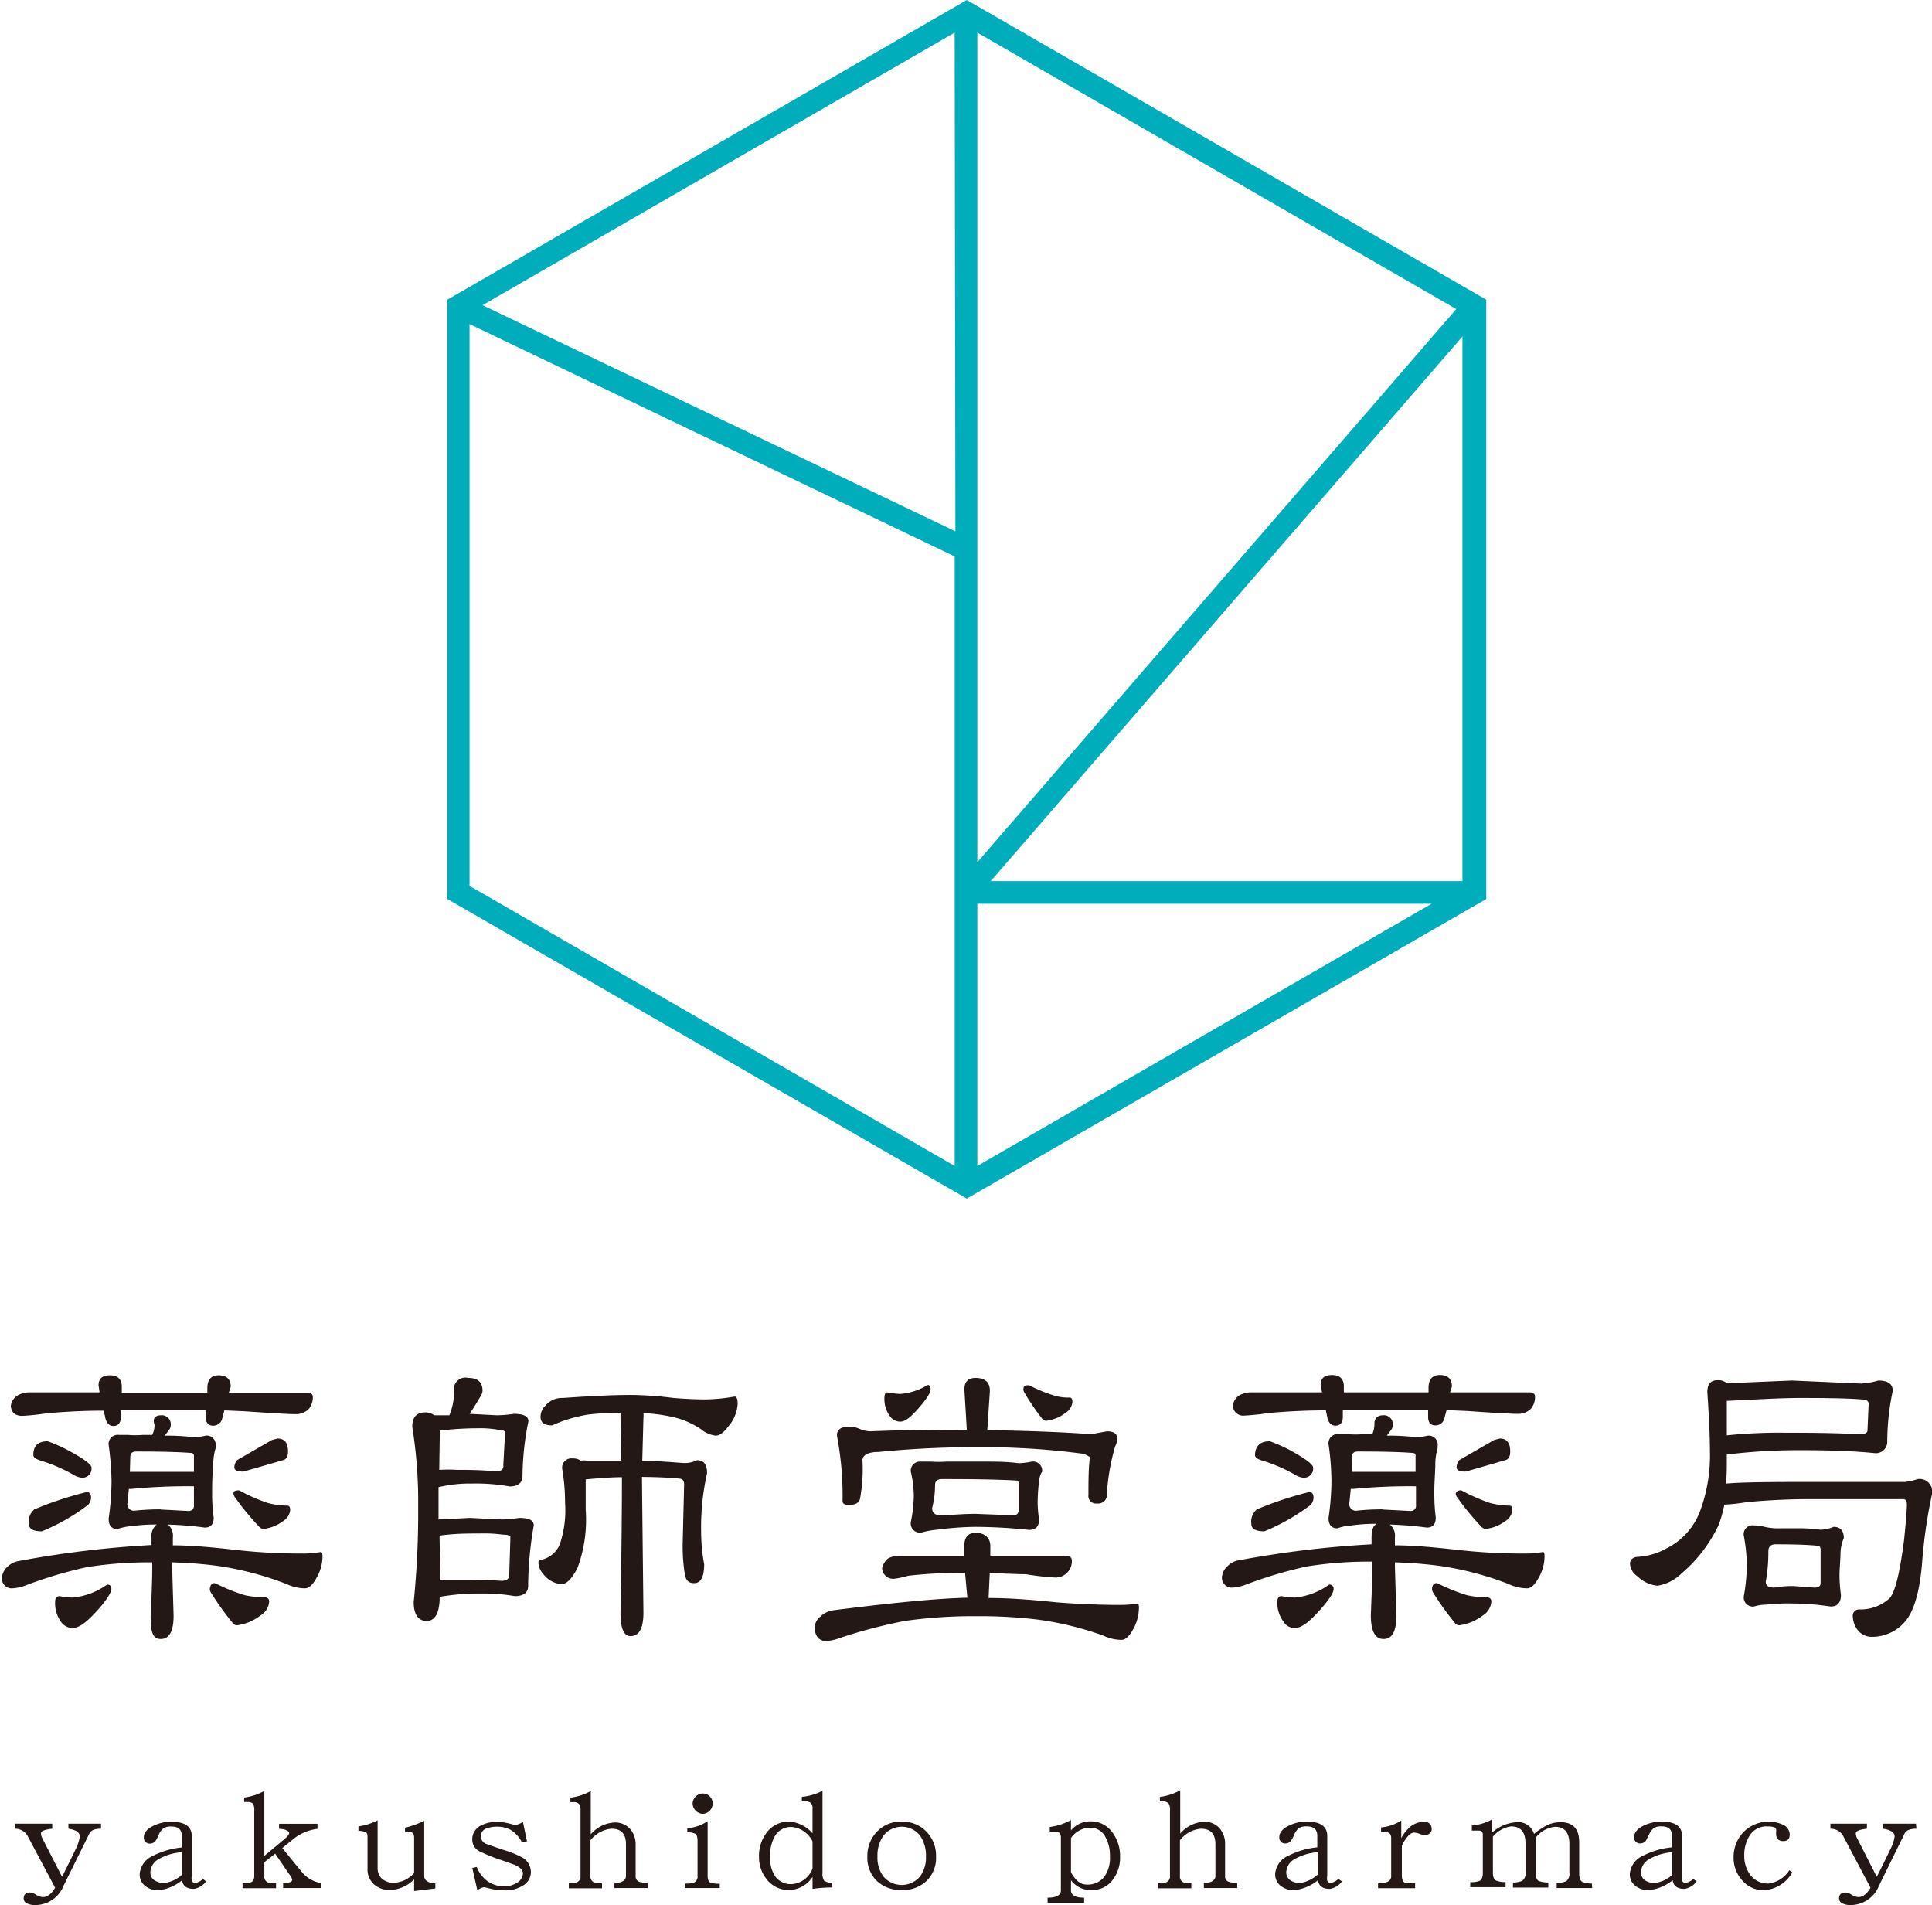 <svg xmlns="http://www.w3.org/2000/svg" viewBox="0 0 133.89 132.02"><defs><style>.cls-1{fill:#231815;}.cls-2{fill:#00aebb;}</style></defs><title>アセット 1</title><g id="レイヤー_2" data-name="レイヤー 2"><g id="レイヤー_1-2" data-name="レイヤー 1"><path class="cls-1" d="M11.14,98.08a.62.62,0,0,1,.69.7.56.56,0,0,1-.07.25l-.34.46h.36a16.16,16.16,0,0,1,1.67.11,4,4,0,0,0,.79-.11.62.62,0,0,1,.7.7l0,.18a3.83,3.83,0,0,0-.16,1c-.05.62-.08,1.28-.08,2,0,.43,0,1,.11,1.8,0,.46-.21.69-.62.69a24.9,24.9,0,0,0-2.56-.21,1,1,0,0,1,.35.9l0,.54c1.37,0,2.86.15,4.47.33s3.13.24,4.59.24a7.14,7.14,0,0,0,1.2-.11c.07,0,.11.11.11.31a3,3,0,0,1-.39,1.44c-.27.51-.55.77-.82.77a3.1,3.1,0,0,1-1.31-.31,21.9,21.9,0,0,0-4.85-1.26,30.57,30.57,0,0,0-3.05-.23l0,.31.1,3.39c0,1.07-.3,1.61-.89,1.61s-.7-.54-.7-1.61c.07-1.44.11-2.57.11-3.39l0-.31a27.4,27.4,0,0,0-4.52.33,29.44,29.44,0,0,0-4.18,1.24,3.09,3.09,0,0,1-1,.23.68.68,0,0,1-.72-.7,1.15,1.15,0,0,1,.38-.79,1.49,1.49,0,0,1,.83-.41,70.73,70.73,0,0,1,9.16-1.1l0-.52a1,1,0,0,1,.36-.9,11.46,11.46,0,0,0-1.72.11,3.85,3.85,0,0,0-1,.2c-.41,0-.61-.24-.61-.72a19.73,19.73,0,0,0,.2-2.56,20,20,0,0,0-.2-2.54.63.63,0,0,1,.72-.7l.64,0a5.92,5.92,0,0,0,1,0h.66a1.63,1.63,0,0,0,.16-.71C10.55,98.32,10.75,98.08,11.14,98.08ZM2,96.49h4.9L6.83,96c0-.46.26-.69.79-.69s.82.26.82.79l0,.41h5.93v-.31c0-.59.26-.89.79-.89s.83.26.83.79l-.13.41h5.44c.24,0,.36.1.38.29a1.31,1.31,0,0,1-.28.84,1.25,1.25,0,0,1-.92.36c-.48,0-1.66-.07-3.55-.2l-1.38-.06-.18.67a.65.65,0,0,1-.59.39c-.34,0-.52-.2-.52-.59l0-.47-3.64,0H8.37l0,.49c0,.39-.2.59-.51.59s-.52-.23-.59-.7l-.08-.36c-1.68,0-3,.1-3.95.18a16.57,16.57,0,0,1-1.69.18c-.5,0-.77-.24-.8-.69a1,1,0,0,1,.41-.69A1.66,1.66,0,0,1,2,96.49Zm4,6.91c.21,0,.31.13.31.41a.78.78,0,0,1-.21.48,14.12,14.12,0,0,1-3.2,1.83c-.6,0-.9-.17-.9-.52a1.11,1.11,0,0,1,.38-1A24.49,24.49,0,0,1,6,103.4ZM3.31,99.88a10.87,10.87,0,0,1,1.62.74q1.41.78,1.41,1.08a.63.63,0,0,1-.72.7,1.37,1.37,0,0,1-.41-.13,11.14,11.14,0,0,0-2.23-1c-.45-.12-.67-.26-.67-.44C2.31,100.19,2.64,99.88,3.31,99.88Zm.82,10.73a5.6,5.6,0,0,0,.9.1,4.86,4.86,0,0,0,2.39-.9c.2,0,.3.1.3.31s-.33.78-1,1.51S5.53,112.82,5,112.82a1,1,0,0,1-.8-.47A2.21,2.21,0,0,1,3.82,111C3.82,110.74,3.93,110.61,4.13,110.61Zm7-6,1.9.1a.36.36,0,0,0,.41-.41V103a39.35,39.35,0,0,0-4.31.18H8.93l-.1,1a.45.45,0,0,0,.51.51A15.7,15.7,0,0,1,11.14,104.6ZM9,102l.23,0h4.11l.1,0v-1.1a.19.19,0,0,0-.21-.21c-.87-.07-2.14-.1-3.79-.1-.28,0-.41.13-.41.38Zm5.85,7.7.13.05a13,13,0,0,0,2,.8,7.37,7.37,0,0,0,1.36.15.27.27,0,0,1,.31.31,1.2,1.2,0,0,1-.57.92,3.41,3.41,0,0,1-1.64.7.38.38,0,0,1-.33-.18,20.85,20.85,0,0,1-1.49-2.08.52.52,0,0,1-.08-.26C14.57,109.85,14.67,109.71,14.86,109.71Zm1.59-6.42.13,0a12.23,12.23,0,0,0,2,.88,5.63,5.63,0,0,0,1.34.18c.13,0,.2.1.2.3a1,1,0,0,1-.46.75,2.8,2.8,0,0,1-1.36.56.45.45,0,0,1-.36-.18,18,18,0,0,1-1.64-2,.5.5,0,0,1-.11-.26C16.16,103.4,16.26,103.29,16.45,103.29Zm2.8-3.59q.72,0,.72.9c0,.32-.1.52-.31.59-1.83.53-2.76.8-2.8.8-.41,0-.61-.1-.61-.29a.79.79,0,0,1,.2-.51l2.41-1.39Z"/><path class="cls-1" d="M32.44,95.49c.68,0,1,.3,1,.9a.83.83,0,0,1-.16.41c-.31.53-.55.92-.74,1.18l1.9.1a9.37,9.37,0,0,0,1.18-.1q1,0,1,.51a19.75,19.75,0,0,0-.41,3.8c0,.48-.33.72-.89.72a13.33,13.33,0,0,0-2.62-.2,9.39,9.39,0,0,0-2.31.25v1.13l0,1.11,2.18-.11,2.21.11a10.38,10.38,0,0,0,1.21-.11c.67,0,1,.17,1,.52a25.29,25.29,0,0,0-.39,4.2c0,.47-.34.7-.92.7a12.92,12.92,0,0,0-2.39-.18,15.76,15.76,0,0,0-2.82.23c0,1.11-.32,1.67-.9,1.67s-.9-.44-.9-1.31a61.2,61.2,0,0,0,.31-6.62,32.54,32.54,0,0,0-.41-5.52c0-.67.3-1,.9-1a.94.94,0,0,1,.62.2l1.05,0a4.33,4.33,0,0,0,.33-1.64A.8.8,0,0,1,32.44,95.49Zm-2,6.37a10.33,10.33,0,0,1,1.2,0c.67,0,1.58,0,2.73.1.37,0,.54-.14.51-.41L35,99.29c0-.14-.17-.21-.49-.21a7.09,7.09,0,0,0-1.41-.1,22.53,22.53,0,0,0-2.62.16Zm.08,7.62c.46,0,1,0,1.74,0s1.45,0,2.49.07c.37,0,.55-.14.54-.43l.08-2.57c0-.13-.17-.2-.52-.2a9.56,9.56,0,0,0-1.59-.08c-.85,0-1.79,0-2.8.15ZM43.68,96.67a25.1,25.1,0,0,1,3,.21c.87.07,1.62.1,2.23.1a12.25,12.25,0,0,0,2-.2q.21,0,.21.51a2.64,2.64,0,0,1-.67,1.59c-.31.41-.59.61-.85.61a1.91,1.91,0,0,1-1-.43,5.74,5.74,0,0,0-2.16-.9,11.84,11.84,0,0,0-1.85-.23,1.86,1.86,0,0,1,0,.36l-.08,2.95c1.08,0,2,.09,2.9.15a1.92,1.92,0,0,0,.9-.2q.69,0,.69.9a17.21,17.21,0,0,0-.41,4.13,12.24,12.24,0,0,0,.21,2.18c0,.87-.23,1.31-.69,1.31s-.6-.25-.67-.74a12.3,12.3,0,0,1-.13-2l.1-4.11c0-.24-.1-.37-.31-.39-.58-.06-1.45-.11-2.61-.12v.25l.1,9.16q0,1.62-.9,1.62-.69,0-.69-1.62.1-5.85.1-9.16v-.23c-.75,0-1.59.07-2.51.15l0,2.11a9.58,9.58,0,0,1-.56,4c-.38.77-.76,1.15-1.13,1.15a1.74,1.74,0,0,1-1.24-.69,1.29,1.29,0,0,1-.35-.8c0-.12.06-.18.2-.2A1.78,1.78,0,0,0,38.8,107a7.37,7.37,0,0,0,.36-2.85,13.93,13.93,0,0,0-.2-2.36.64.64,0,0,1,.72-.72.91.91,0,0,1,.56.15,2,2,0,0,1,.44,0l2.38,0L43,98.29c0-.15,0-.28,0-.39a20.62,20.62,0,0,0-2.25.13,9.86,9.86,0,0,0-2.49.75c-.54,0-.8-.2-.8-.59a1.06,1.06,0,0,1,.33-.77A1.47,1.47,0,0,1,39,96.88C41,96.74,42.6,96.67,43.68,96.67Z"/><path class="cls-1" d="M62.39,107.81h4.44l0-.69c0-.6.27-.9.8-.9s1,.3,1,.9l0,.69h5.24c.26,0,.4.12.41.31a1.13,1.13,0,0,1-1.2,1.2,18.4,18.4,0,0,1-2-.23c-.77,0-1.6-.06-2.49-.07l-.08,1.72c1.44,0,3,.12,4.72.3,1.54.12,3,.18,4.39.18a7.14,7.14,0,0,0,1.21-.1c.07,0,.1.1.1.31a3.1,3.1,0,0,1-.38,1.44c-.28.51-.55.77-.83.77a3,3,0,0,1-1.25-.29,21.73,21.73,0,0,0-4.6-1.12A33.37,33.37,0,0,0,67.7,112a33.73,33.73,0,0,0-5,.33,36.23,36.23,0,0,0-4.44,1.16,3.39,3.39,0,0,1-1,.23c-.51,0-.78-.34-.8-.92a1,1,0,0,1,.39-.77,1.66,1.66,0,0,1,.9-.44q6.26-.8,9.29-.87L66.88,109a31.87,31.87,0,0,0-3.95.2,5.34,5.34,0,0,1-1,.21.77.77,0,0,1-.8-.72,1.21,1.21,0,0,1,.41-.69A1.66,1.66,0,0,1,62.39,107.81ZM67.6,95.49c.67,0,1,.3,1,.9l-.18,2.72q4.14.06,7.21.28l1.08-.2q.72,0,.72.51a1.3,1.3,0,0,1-.15.54,14.91,14.91,0,0,0-.57,3.26.61.61,0,0,1-.69.69.52.52,0,0,1-.59-.59c0-.94,0-1.81.1-2.62,0,0-.15-.12-.44-.23a52.41,52.41,0,0,0-7.29-.46,67.64,67.64,0,0,0-6.9.33c-.75,0-1.13.23-1.13.57a11.16,11.16,0,0,1-.18,2.72c-.1.26-.34.38-.72.38s-.48-.09-.48-.28A22,22,0,0,0,58,99.49c0-.41.26-.61.79-.61a1.64,1.64,0,0,1,.8.15,1.93,1.93,0,0,0,.72.16q2.31-.1,6-.11H67l-.16-2.69C66.8,95.79,67.07,95.49,67.6,95.49Zm-6.11,1a5.75,5.75,0,0,0,.9.11,4.32,4.32,0,0,0,1.9-.62c.14,0,.2.1.2.31s-.25.63-.77,1.23-.95,1-1.33,1a.88.88,0,0,1-.74-.41,2,2,0,0,1-.36-1.2C61.29,96.62,61.36,96.49,61.49,96.49Zm2.31,4.8.72,0a7.78,7.78,0,0,0,1.08,0h2.77c.63,0,1.38,0,2.23.11a4.94,4.94,0,0,0,.9-.11.63.63,0,0,1,.72.7l-.08.13a2,2,0,0,0-.15.69,12.47,12.47,0,0,0-.08,1.41,9,9,0,0,0,.1,1.08q0,.72-.69.72a37.22,37.22,0,0,0-3.72-.21A21.66,21.66,0,0,0,65,106a6,6,0,0,0-1.16.21.64.64,0,0,1-.72-.72,10,10,0,0,0,.21-1.87,8,8,0,0,0-.21-1.64A.63.63,0,0,1,63.8,101.29Zm3.8,3.62,2.62.1c.25,0,.38-.13.38-.41v-1.79a.18.18,0,0,0-.2-.21c-1.17-.07-2.87-.1-5.11-.1-.33,0-.49.14-.49.41a6.3,6.3,0,0,1-.2,1.59c0,.34.19.51.59.51C65.89,105,66.69,104.91,67.6,104.91ZM71.22,96l.1,0a10.29,10.29,0,0,0,1.67.69,3.26,3.26,0,0,0,1.13.16c.14,0,.2.1.2.31a1,1,0,0,1-.46.74,2.76,2.76,0,0,1-1.36.56.36.36,0,0,1-.28-.15A16,16,0,0,1,71,96.52a.49.49,0,0,1-.08-.23C70.93,96.08,71,96,71.22,96Z"/><path class="cls-1" d="M95.83,98.08a.62.62,0,0,1,.69.7.56.56,0,0,1-.07.25l-.34.46h.36a16.16,16.16,0,0,1,1.67.11,4.05,4.05,0,0,0,.8-.11.62.62,0,0,1,.69.7l0,.18a3.83,3.83,0,0,0-.16,1c0,.62-.07,1.28-.07,2,0,.43,0,1,.1,1.8,0,.46-.21.69-.62.69a24.9,24.9,0,0,0-2.56-.21,1,1,0,0,1,.35.9l0,.54c1.37,0,2.86.15,4.47.33s3.14.24,4.59.24a7.26,7.26,0,0,0,1.21-.11c.06,0,.1.11.1.31a3,3,0,0,1-.39,1.44c-.27.51-.54.77-.82.77a3.1,3.1,0,0,1-1.31-.31,21.9,21.9,0,0,0-4.85-1.26,30.57,30.57,0,0,0-3-.23l0,.31.1,3.39c0,1.07-.29,1.61-.89,1.61S95,113,95,111.92c.06-1.44.1-2.57.1-3.39l0-.31a27.18,27.18,0,0,0-4.51.33,29.18,29.18,0,0,0-4.19,1.24,3.09,3.09,0,0,1-1,.23.68.68,0,0,1-.72-.7,1.13,1.13,0,0,1,.39-.79,1.43,1.43,0,0,1,.82-.41,70.73,70.73,0,0,1,9.16-1.1l0-.52c0-.46.11-.76.35-.9a11.46,11.46,0,0,0-1.72.11,3.85,3.85,0,0,0-1,.2c-.41,0-.61-.24-.61-.72a18.11,18.11,0,0,0,.2-2.56,18.29,18.29,0,0,0-.2-2.54.63.63,0,0,1,.72-.7l.64,0a5.92,5.92,0,0,0,1,0h.67a1.78,1.78,0,0,0,.15-.71C95.24,98.32,95.44,98.08,95.83,98.08Zm-9.11-1.59h4.9l-.1-.51c0-.46.26-.69.79-.69s.82.26.82.79l0,.41H99v-.31c0-.59.26-.89.79-.89s.83.26.83.79l-.13.41H106c.24,0,.37.1.38.29a1.31,1.31,0,0,1-.28.84,1.25,1.25,0,0,1-.92.36c-.48,0-1.66-.07-3.54-.2l-1.39-.06-.18.67a.64.64,0,0,1-.59.39c-.34,0-.51-.2-.51-.59l0-.47-3.64,0H93.06l0,.49c0,.39-.2.59-.51.59s-.52-.23-.59-.7l-.08-.36c-1.67,0-3,.1-3.95.18a16.57,16.57,0,0,1-1.69.18.71.71,0,0,1-.8-.69,1,1,0,0,1,.41-.69A1.66,1.66,0,0,1,86.72,96.49Zm4,6.91c.21,0,.31.13.31.41a.82.82,0,0,1-.2.48,14.3,14.3,0,0,1-3.21,1.83c-.6,0-.9-.17-.9-.52a1.11,1.11,0,0,1,.38-1A24.49,24.49,0,0,1,90.72,103.4ZM88,99.88a10.37,10.37,0,0,1,1.62.74Q91,101.4,91,101.7a.63.63,0,0,1-.72.7,1.37,1.37,0,0,1-.41-.13,10.89,10.89,0,0,0-2.23-1c-.45-.12-.67-.26-.67-.44C87,100.19,87.34,99.88,88,99.88Zm.82,10.73a5.6,5.6,0,0,0,.9.1,4.82,4.82,0,0,0,2.39-.9.28.28,0,0,1,.31.31c0,.27-.34.78-1,1.51s-1.2,1.19-1.7,1.19a.92.92,0,0,1-.79-.47,2.15,2.15,0,0,1-.41-1.33C88.52,110.74,88.62,110.61,88.82,110.61Zm7-6,1.9.1a.36.36,0,0,0,.41-.41V103a39.47,39.47,0,0,0-4.31.18h-.21l-.1,1a.45.45,0,0,0,.51.51A15.7,15.7,0,0,1,95.83,104.6ZM93.7,102l.23,0H98l.1,0v-1.1a.18.18,0,0,0-.2-.21c-.88-.07-2.15-.1-3.8-.1-.28,0-.41.13-.41.38Zm5.85,7.7.13.05a13,13,0,0,0,2,.8,7.37,7.37,0,0,0,1.36.15.27.27,0,0,1,.31.31,1.21,1.21,0,0,1-.56.92,3.47,3.47,0,0,1-1.65.7.39.39,0,0,1-.33-.18,20.85,20.85,0,0,1-1.49-2.08.52.52,0,0,1-.08-.26C99.26,109.85,99.36,109.71,99.55,109.71Zm1.59-6.42.13,0a12.64,12.64,0,0,0,2,.88,5.63,5.63,0,0,0,1.34.18c.13,0,.2.1.2.3a1,1,0,0,1-.46.75,2.8,2.8,0,0,1-1.36.56.45.45,0,0,1-.36-.18,18,18,0,0,1-1.64-2,.5.5,0,0,1-.11-.26A.3.3,0,0,1,101.14,103.29Zm2.8-3.59q.72,0,.72.9c0,.32-.1.52-.31.59-1.83.53-2.76.8-2.8.8-.41,0-.61-.1-.61-.29a.85.85,0,0,1,.2-.51l2.41-1.39Z"/><path class="cls-1" d="M124.17,95.67l4.79.21a4.92,4.92,0,0,0,1.21-.21c.67,0,1,.24,1,.72a17,17,0,0,0-.38,3.49.79.79,0,0,1-.9.82c-1.27-.13-2.91-.2-4.93-.2a40.78,40.78,0,0,0-5.29.3v.41c0,.57,0,1.1-.07,1.6h.05c.77-.07,2.36-.11,4.77-.11H132a3.9,3.9,0,0,0,.9-.2.88.88,0,0,1,1,1,34.88,34.88,0,0,0-.69,4.72c-.17,2.17-.61,3.6-1.31,4.29a3,3,0,0,1-2.21.92,1.23,1.23,0,0,1-1-.54,1.69,1.69,0,0,1-.29-.87.44.44,0,0,1,.41-.49,3,3,0,0,0,2.14-.77c.39-.44.71-1.77,1-4,.14-1.35.2-2.18.2-2.49s-.1-.38-.3-.38h-6.37q-2.2,0-4.44.21a12.59,12.59,0,0,1-1.54.17h0a8.38,8.38,0,0,1-.41,1.44,10,10,0,0,1-2.57,3.34,3.07,3.07,0,0,1-1.66.84,2.33,2.33,0,0,1-1.39-.66,1.14,1.14,0,0,1-.51-.85c0-.27.16-.44.48-.49a4.6,4.6,0,0,0,2-.56,4.75,4.75,0,0,0,2.37-2.59,11.06,11.06,0,0,0,.69-4.19q0-1.45-.18-4.08c0-.54.23-.82.69-.82a.91.91,0,0,1,.67.21h0Zm-4.5,1.41,0,.77,0,1.62a35.61,35.61,0,0,1,4.1-.18c1.27,0,3,0,5.14.1.36,0,.53-.1.51-.31l.08-1.79c0-.21-.17-.31-.52-.31-.77-.07-2.17-.1-4.21-.1C123.22,96.88,121.52,97,119.67,97.08Zm1.88,8.63a2.64,2.64,0,0,1,.74.1,4.18,4.18,0,0,0,1.08.1h1.54a10.54,10.54,0,0,1,1.26.1,2.55,2.55,0,0,0,.9-.2c.47,0,.71.26.71.79l-.07.16a3,3,0,0,0-.16.82c0,.51-.07,1.06-.07,1.64a10.68,10.68,0,0,0,.1,1.31c0,.53-.24.8-.72.8a18.09,18.09,0,0,0-2.59-.21,13.26,13.26,0,0,0-1.88.08,3.13,3.13,0,0,0-.84.13.63.63,0,0,1-.7-.72,13.16,13.16,0,0,0,.21-2.18,12.14,12.14,0,0,0-.21-2A.61.61,0,0,1,121.55,105.71Zm2.72,4.2,1.48.11c.28,0,.42-.11.42-.31V107.4c0-.19-.07-.28-.21-.28-.67-.07-1.63-.1-2.9-.1q-.51,0-.51.48a11.61,11.61,0,0,1-.18,2.11c0,.27.19.41.59.41A7.12,7.12,0,0,1,124.27,109.91Z"/><path class="cls-1" d="M7,126.73c-.43,0-.7.11-.81.34l-1.78,3.6a2.11,2.11,0,0,1-2,1.35,1.21,1.21,0,0,1-.48-.09.39.39,0,0,1-.29-.36c0-.28.15-.42.44-.42a.85.85,0,0,1,.42.16,1,1,0,0,0,.47.16c.3,0,.59-.21.85-.65l-1.93-3.63a1,1,0,0,0-.86-.46v-.35H3.62v.35c-.52.06-.78.16-.78.32a.75.75,0,0,0,.09.34l1.37,2.67c.24-.47.55-1.1.93-1.88a2.89,2.89,0,0,0,.3-.91c0-.28-.26-.46-.79-.54v-.35H7Z"/><path class="cls-1" d="M14.28,130.38a1.28,1.28,0,0,1-.84.52c-.5,0-.77-.2-.82-.6A3.19,3.19,0,0,1,11,131a1.45,1.45,0,0,1-.91-.28,1,1,0,0,1-.41-.85,1.5,1.5,0,0,1,.92-1.26,5.59,5.59,0,0,1,2-.58v-.79c0-.44-.24-.66-.71-.66a1,1,0,0,0-.55.11,1.15,1.15,0,0,0-.34.46,2.69,2.69,0,0,1-.21.41.47.47,0,0,1-.37.2.4.4,0,0,1-.45-.45c0-.28.19-.53.58-.74a2.74,2.74,0,0,1,1.34-.32c.93,0,1.4.33,1.4,1V130a.79.79,0,0,0,0,.33.25.25,0,0,0,.25.16,1,1,0,0,0,.52-.28Zm-1.68-.45v-1.57a3.75,3.75,0,0,0-1.59.47,1.09,1.09,0,0,0-.59.92.65.65,0,0,0,.32.58,1.2,1.2,0,0,0,.66.16A2.23,2.23,0,0,0,12.6,129.93Z"/><path class="cls-1" d="M22.28,130.84H19.62v-.35q.63,0,.63-.21a.73.73,0,0,0-.18-.36l-1-1.46-.75.59V130a.43.43,0,0,0,.24.45,2.16,2.16,0,0,0,.57.05v.35H16.81v-.35a1.91,1.91,0,0,0,.56-.05c.17-.06.25-.21.25-.45v-4.52a.83.83,0,0,0-.09-.48c-.06-.08-.19-.12-.41-.12h-.2v-.31a3.85,3.85,0,0,0,1.4-.46v4.5l1.43-1.19c.19-.17.29-.3.29-.4s-.24-.28-.7-.28v-.35H22v.35a3.33,3.33,0,0,0-1.64.68l-.8.65,1.35,1.65a2.16,2.16,0,0,0,1.36.78Z"/><path class="cls-1" d="M30.17,130.87l-1.47.18v-.81a2.52,2.52,0,0,1-1.62.74,1.68,1.68,0,0,1-1.16-.39,1.4,1.4,0,0,1-.45-1.12V127.4c0-.22,0-.36-.12-.41a1,1,0,0,0-.51-.11v-.31a4.14,4.14,0,0,0,1.33-.42v3.32a.94.94,0,0,0,.33.75,1.24,1.24,0,0,0,.8.26,2,2,0,0,0,1.4-.68v-2.44c0-.21-.06-.34-.18-.38a.71.71,0,0,0-.23,0h-.22v-.32a6.08,6.08,0,0,0,1.33-.48V130c0,.31.25.49.77.52Z"/><path class="cls-1" d="M36.79,129.71a1.09,1.09,0,0,1-.62,1A2.21,2.21,0,0,1,35,131a4.13,4.13,0,0,1-1-.11l-.43-.11a1,1,0,0,0-.49.22l-.35-1.55.31-.07a2.19,2.19,0,0,0,.76,1,2.1,2.1,0,0,0,1.18.35,1.6,1.6,0,0,0,.8-.23.79.79,0,0,0,.46-.66c0-.24-.2-.45-.61-.62l-.9-.32a12,12,0,0,1-1.43-.57.91.91,0,0,1-.57-.8,1.06,1.06,0,0,1,.56-1,2.28,2.28,0,0,1,1.15-.27,3.34,3.34,0,0,1,.84.11l.43.11a1.53,1.53,0,0,0,.53-.22l.28,1.34-.35.07a2.14,2.14,0,0,0-.8-.87,1.94,1.94,0,0,0-.93-.21,2,2,0,0,0-.72.12.57.57,0,0,0-.4.54.59.59,0,0,0,.36.53l1.18.41a7.22,7.22,0,0,1,1.25.49A1.18,1.18,0,0,1,36.79,129.71Z"/><path class="cls-1" d="M44.89,130.84H42.58v-.35c.54,0,.8-.19.8-.49v-2.18c0-.73-.32-1.09-1-1.09a2.09,2.09,0,0,0-1.46.8V130a.44.44,0,0,0,.24.45,1.79,1.79,0,0,0,.56.06v.35H39.42v-.35a1.68,1.68,0,0,0,.55-.06.44.44,0,0,0,.26-.45v-4.51a.85.85,0,0,0-.08-.44.46.46,0,0,0-.42-.16h-.2v-.31a4,4,0,0,0,1.41-.46v3a2.33,2.33,0,0,1,1.64-.82,1.38,1.38,0,0,1,1.08.44,1.64,1.64,0,0,1,.39,1.14V130a.39.39,0,0,0,.25.41,2,2,0,0,0,.59.08Z"/><path class="cls-1" d="M49.88,130.84H47.49v-.31a1.76,1.76,0,0,0,.59-.06.46.46,0,0,0,.26-.48v-2.41c0-.26-.05-.42-.14-.49a1.17,1.17,0,0,0-.57-.11v-.28a3,3,0,0,0,1.41-.49V130c0,.26.07.42.22.48a2,2,0,0,0,.62.06ZM49.39,125a.72.72,0,0,1-.7.7A.74.74,0,0,1,48,125a.66.66,0,0,1,.22-.5.64.64,0,0,1,.49-.21.67.67,0,0,1,.49.21A.69.69,0,0,1,49.39,125Z"/><path class="cls-1" d="M57.68,130.8a9.82,9.82,0,0,0-1.37.1v-.83a2,2,0,0,1-1.62.91,1.91,1.91,0,0,1-1.52-.7,2.43,2.43,0,0,1-.57-1.62,2.63,2.63,0,0,1,.54-1.67,1.89,1.89,0,0,1,1.55-.75,2.33,2.33,0,0,1,1.62.81v-1.71a.5.5,0,0,0-.12-.39.52.52,0,0,0-.4-.11h-.22v-.32A3.72,3.72,0,0,0,57,124.1v5.68a.92.92,0,0,0,.11.55.94.94,0,0,0,.56.15Zm-1.37-1.31v-1.88a1.78,1.78,0,0,0-1.44-1,1.28,1.28,0,0,0-1.19.67,2.72,2.72,0,0,0-.31,1.4A2.3,2.3,0,0,0,53.7,130a1.32,1.32,0,0,0,1.17.57A1.66,1.66,0,0,0,56.31,129.49Z"/><path class="cls-1" d="M64.87,128.66a2.22,2.22,0,0,1-.66,1.69,2.37,2.37,0,0,1-1.71.63,2.41,2.41,0,0,1-1.73-.63,2.22,2.22,0,0,1-.66-1.69,2.39,2.39,0,0,1,.67-1.73,2.26,2.26,0,0,1,1.71-.69,2.29,2.29,0,0,1,1.71.69A2.39,2.39,0,0,1,64.87,128.66Zm-.7,0a2.42,2.42,0,0,0-.4-1.44,1.61,1.61,0,0,0-2.55,0,2.36,2.36,0,0,0-.41,1.44,2.17,2.17,0,0,0,.42,1.39,1.66,1.66,0,0,0,2.52,0A2.17,2.17,0,0,0,64.17,128.66Z"/><path class="cls-1" d="M77.62,128.66a2.49,2.49,0,0,1-.5,1.6,1.74,1.74,0,0,1-1.47.72,1.7,1.7,0,0,1-1.43-.68V131c0,.34.31.51.91.51v.35H72.6v-.35c.61,0,.92-.17.92-.51v-3.66c0-.27-.12-.41-.37-.41h-.4v-.32a4.1,4.1,0,0,0,1.47-.48v.72a1.74,1.74,0,0,1,1.36-.63,1.82,1.82,0,0,1,1.51.77A2.69,2.69,0,0,1,77.62,128.66Zm-.7,0a2.64,2.64,0,0,0-.3-1.33,1.17,1.17,0,0,0-1.1-.67,1.64,1.64,0,0,0-1.3.72v2.37c.3.56.66.85,1.08.85a1.43,1.43,0,0,0,1.25-.57A2.23,2.23,0,0,0,76.92,128.66Z"/><path class="cls-1" d="M85.74,130.84H83.43v-.35c.53,0,.8-.19.8-.49v-2.18c0-.73-.33-1.09-1-1.09a2.07,2.07,0,0,0-1.46.8V130a.44.44,0,0,0,.24.45,1.76,1.76,0,0,0,.55.06v.35H80.27v-.35a1.68,1.68,0,0,0,.55-.06.44.44,0,0,0,.26-.45v-4.51A.85.85,0,0,0,81,125a.49.49,0,0,0-.42-.16h-.2v-.31a4.1,4.1,0,0,0,1.41-.46v3a2.31,2.31,0,0,1,1.64-.82,1.38,1.38,0,0,1,1.08.44,1.64,1.64,0,0,1,.39,1.14V130a.39.39,0,0,0,.25.41,1.92,1.92,0,0,0,.59.08Z"/><path class="cls-1" d="M93,130.38a1.28,1.28,0,0,1-.84.52c-.5,0-.77-.2-.82-.6a3.19,3.19,0,0,1-1.65.69,1.45,1.45,0,0,1-.91-.28,1,1,0,0,1-.41-.85,1.5,1.5,0,0,1,.92-1.26,5.59,5.59,0,0,1,2-.58v-.79c0-.44-.24-.66-.71-.66a1,1,0,0,0-.55.11,1.15,1.15,0,0,0-.34.46,2.69,2.69,0,0,1-.21.41.48.48,0,0,1-.37.2.4.4,0,0,1-.45-.45c0-.28.19-.53.58-.74a2.74,2.74,0,0,1,1.34-.32c.93,0,1.4.33,1.4,1V130a.79.79,0,0,0,0,.33.25.25,0,0,0,.25.16,1.06,1.06,0,0,0,.52-.28Zm-1.68-.45v-1.57a3.75,3.75,0,0,0-1.59.47,1.09,1.09,0,0,0-.59.92.65.65,0,0,0,.32.58,1.2,1.2,0,0,0,.66.16A2.3,2.3,0,0,0,91.29,129.93Z"/><path class="cls-1" d="M99.22,126.77a.37.37,0,0,1-.16.3.54.54,0,0,1-.33.1,1.34,1.34,0,0,1-.39-.1A1.31,1.31,0,0,0,98,127c-.16,0-.33.11-.51.35a2.31,2.31,0,0,0-.34.58V130c0,.27.09.44.27.5a4.53,4.53,0,0,0,.65,0v.35H95.5v-.35a2.2,2.2,0,0,0,.61-.07.43.43,0,0,0,.3-.46v-2.6c0-.27-.14-.41-.43-.41h-.27v-.32a3,3,0,0,0,1.4-.48v1.22a2.8,2.8,0,0,1,.63-.79,1.56,1.56,0,0,1,.92-.34C99,126.24,99.22,126.42,99.22,126.77Z"/><path class="cls-1" d="M110.34,130.84h-2.46v-.35a1.72,1.72,0,0,0,.66-.12.65.65,0,0,0,.22-.59v-2c0-.79-.34-1.18-1-1.18a1.93,1.93,0,0,0-1.34.76s0,.06,0,.1v2.29q0,.47.21.6a2.05,2.05,0,0,0,.67.11v.35h-2.45v-.35a1.7,1.7,0,0,0,.65-.12.65.65,0,0,0,.22-.59v-2c0-.79-.34-1.18-1-1.18a2,2,0,0,0-1.26.71v2.52c0,.29.08.46.23.53a1.87,1.87,0,0,0,.65.1v.35h-2.45v-.35a1.58,1.58,0,0,0,.63-.08c.16-.07.24-.26.24-.55v-2.67c0-.18-.09-.27-.28-.27H102v-.35a3.55,3.55,0,0,0,1.4-.42V127a2.81,2.81,0,0,1,1.69-.72,1.14,1.14,0,0,1,1.22.81,5.19,5.19,0,0,1,.84-.57,2.19,2.19,0,0,1,1-.24q1.29,0,1.29,1.38v2.16c0,.31.07.51.22.6a1.91,1.91,0,0,0,.66.11Z"/><path class="cls-1" d="M117.58,130.38a1.28,1.28,0,0,1-.84.52c-.5,0-.77-.2-.82-.6a3.19,3.19,0,0,1-1.65.69,1.45,1.45,0,0,1-.91-.28,1,1,0,0,1-.41-.85,1.5,1.5,0,0,1,.92-1.26,5.59,5.59,0,0,1,2-.58v-.79c0-.44-.23-.66-.7-.66a1,1,0,0,0-.55.11,1.15,1.15,0,0,0-.34.46l-.21.41a.48.48,0,0,1-.37.2.4.4,0,0,1-.45-.45c0-.28.19-.53.57-.74a2.81,2.81,0,0,1,1.35-.32c.93,0,1.4.33,1.4,1V130a.79.79,0,0,0,0,.33.25.25,0,0,0,.25.16,1.06,1.06,0,0,0,.52-.28Zm-1.69-.45v-1.57a3.7,3.7,0,0,0-1.58.47,1.09,1.09,0,0,0-.59.92.65.65,0,0,0,.32.58,1.16,1.16,0,0,0,.65.16A2.23,2.23,0,0,0,115.89,129.93Z"/><path class="cls-1" d="M124.21,129.75a2.39,2.39,0,0,1-2,1.24,1.91,1.91,0,0,1-1.49-.7,2.31,2.31,0,0,1-.58-1.55,2.5,2.5,0,0,1,.7-1.79,2.45,2.45,0,0,1,2.67-.52.77.77,0,0,1,.52.69c0,.31-.15.47-.45.47s-.49-.16-.49-.47a1,1,0,0,1,0-.16,1.15,1.15,0,0,0,0-.16c0-.16-.21-.23-.63-.23a1.37,1.37,0,0,0-1.21.64,2.49,2.49,0,0,0-.37,1.38,2.17,2.17,0,0,0,.43,1.36,1.53,1.53,0,0,0,1.26.58,2,2,0,0,0,1.43-.92Z"/><path class="cls-1" d="M132.81,126.73c-.43,0-.71.11-.82.34l-1.77,3.6a2.12,2.12,0,0,1-2,1.35,1.21,1.21,0,0,1-.48-.09.39.39,0,0,1-.29-.36q0-.42.45-.42a.89.89,0,0,1,.42.16,1,1,0,0,0,.46.16c.31,0,.59-.21.85-.65l-1.92-3.63a1,1,0,0,0-.86-.46v-.35h2.53v.35c-.51.06-.77.16-.77.32a.75.75,0,0,0,.09.34l1.36,2.67c.25-.47.56-1.1.93-1.88a2.74,2.74,0,0,0,.31-.91c0-.28-.27-.46-.8-.54v-.35h2.28Z"/><path class="cls-2" d="M67,0,31,20.77V62.3L67,83.06l36-20.76V20.77Zm-.79,36.82L33.44,21.15,66.16,2.26ZM67.73,2.26l33.19,19.16L67.73,59.75Zm0,60.37H99.21L67.73,80.8Zm33.62-1.57H68.66l32.69-37.74ZM32.54,22.46l33.62,16.1V80.8L32.54,61.39Z"/></g></g></svg>